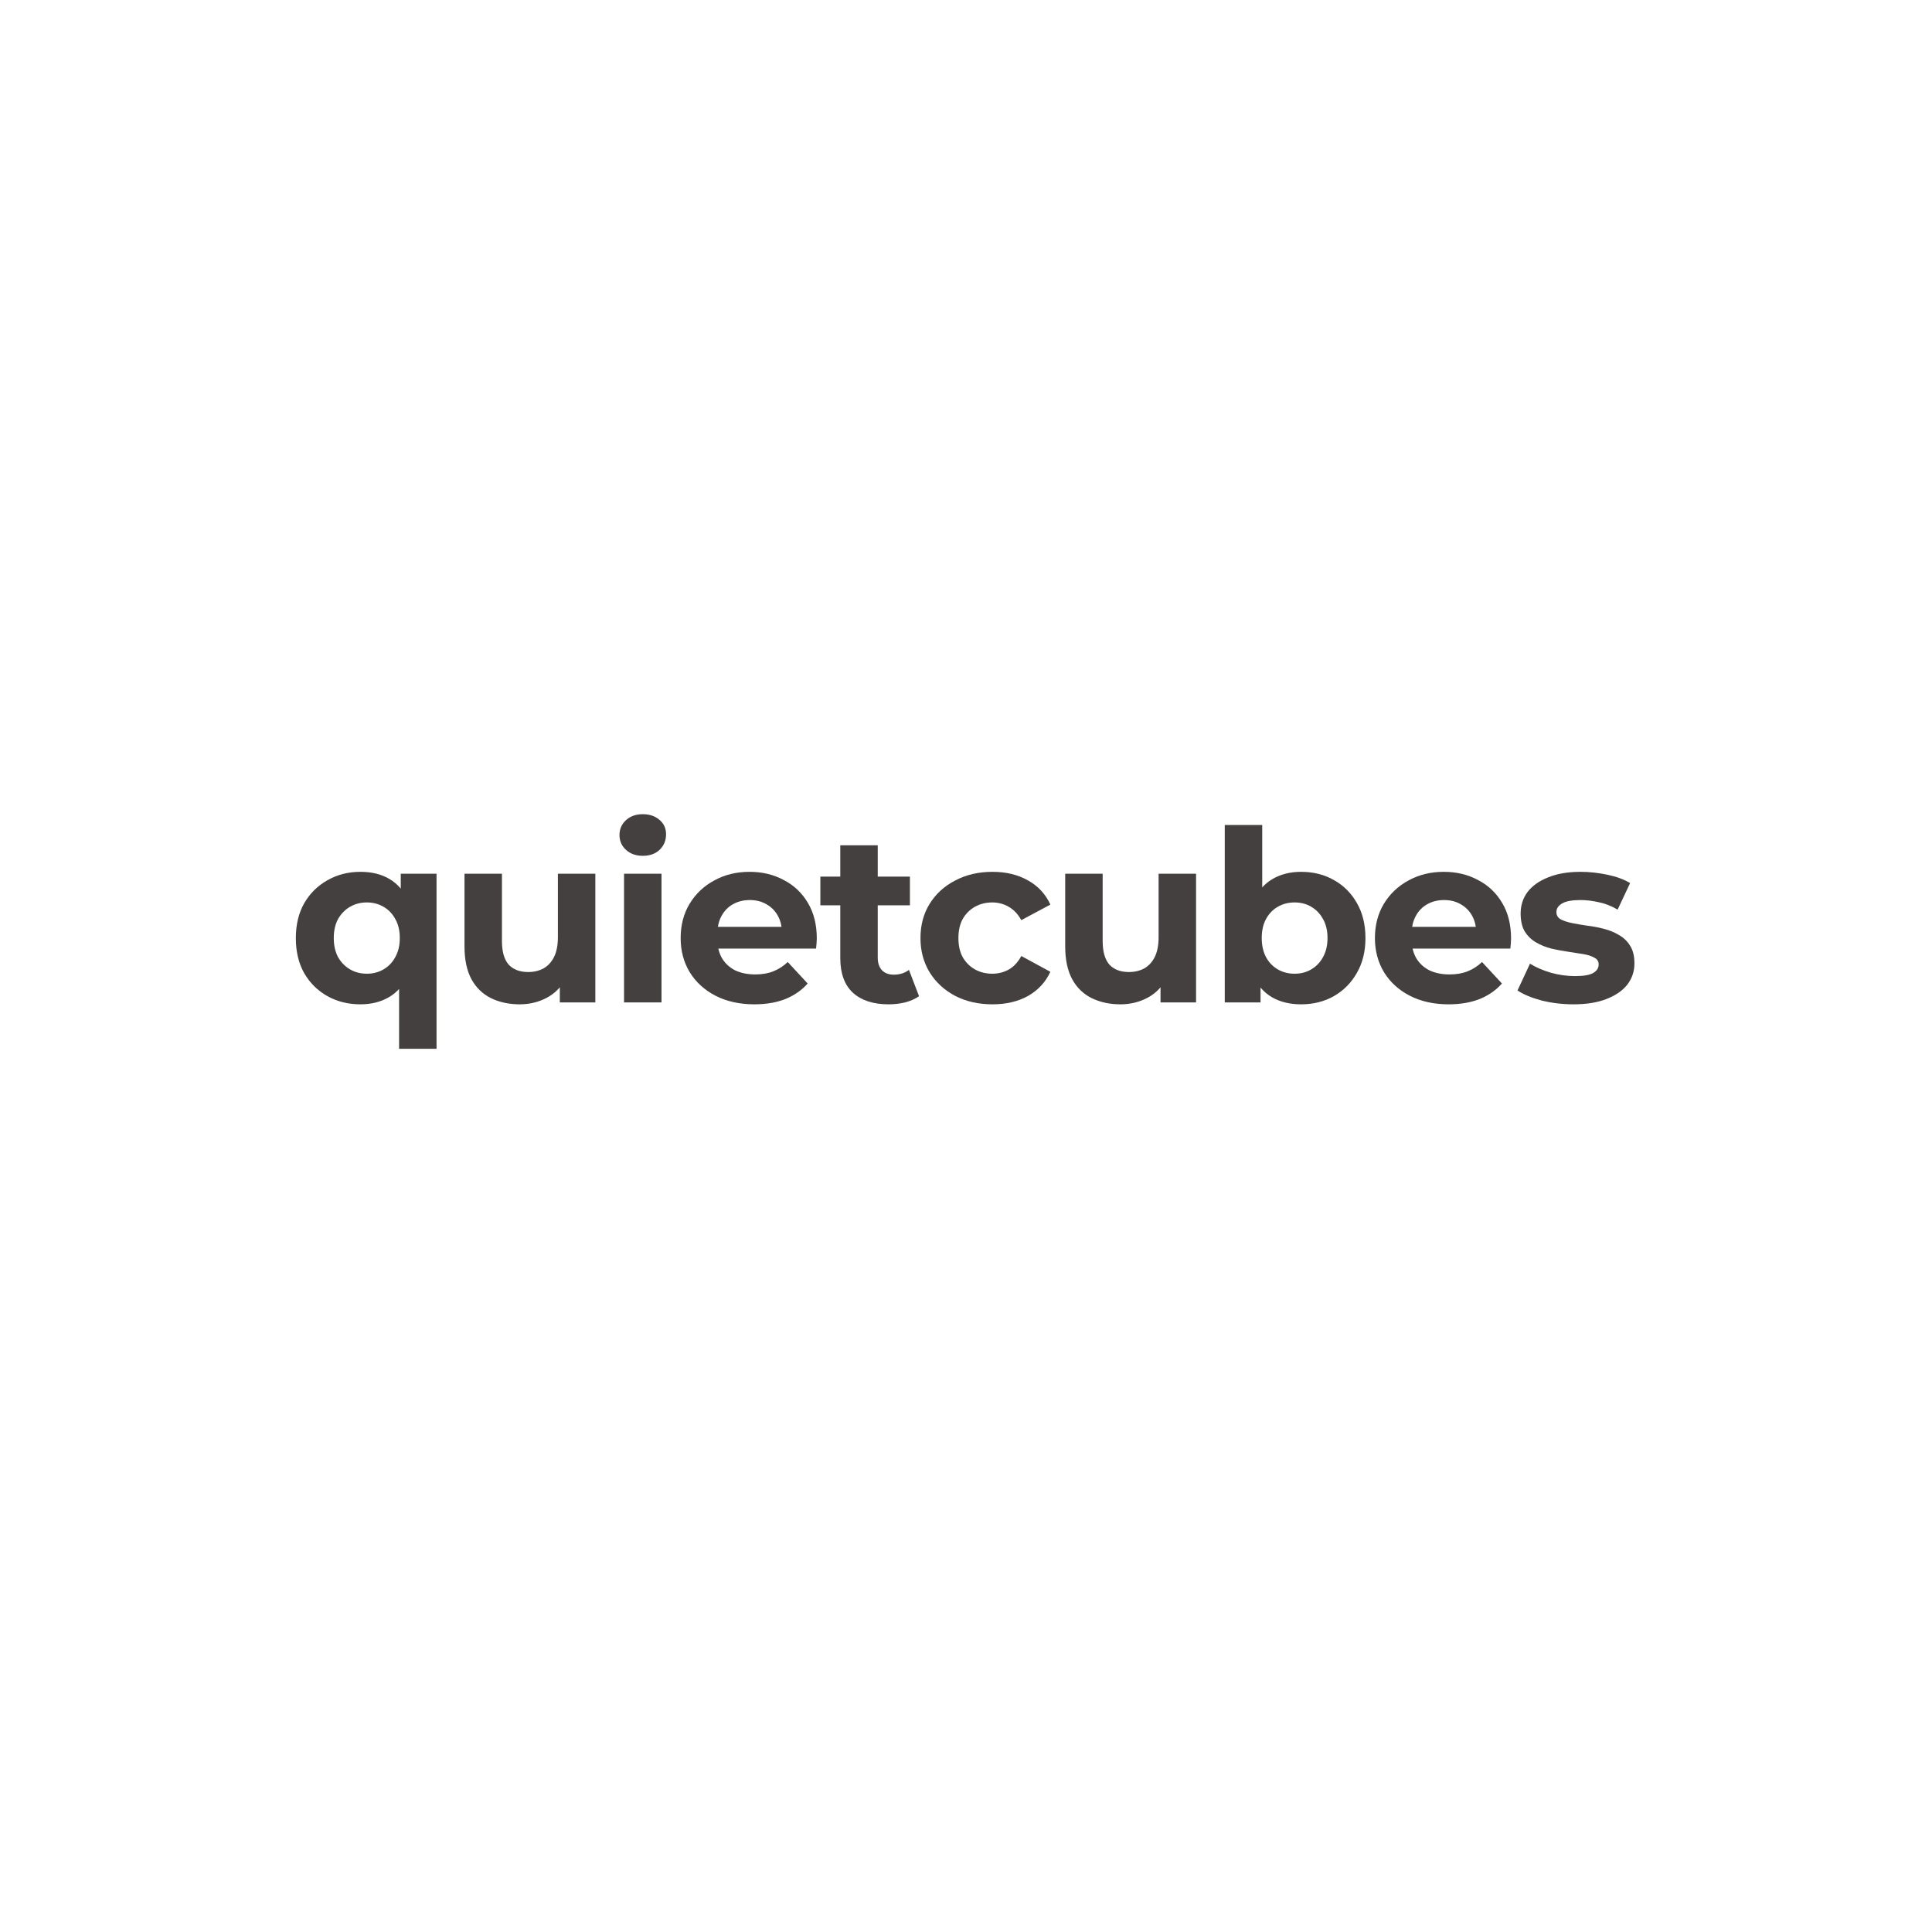 <svg width="140" height="140" viewBox="0 0 140 140" fill="none" xmlns="http://www.w3.org/2000/svg">
<path d="M26.118 72.777C25.236 72.777 24.442 72.58 23.734 72.188C23.027 71.795 22.464 71.24 22.046 70.524C21.64 69.808 21.438 68.959 21.438 67.977C21.438 67.006 21.64 66.163 22.046 65.447C22.464 64.73 23.027 64.176 23.734 63.783C24.442 63.379 25.236 63.176 26.118 63.176C26.941 63.176 27.643 63.35 28.223 63.696C28.814 64.043 29.267 64.569 29.58 65.273C29.893 65.978 30.05 66.879 30.05 67.977C30.05 69.062 29.887 69.964 29.563 70.68C29.238 71.385 28.78 71.91 28.188 72.257C27.597 72.603 26.906 72.777 26.118 72.777ZM26.587 70.559C27.028 70.559 27.428 70.455 27.788 70.247C28.148 70.039 28.432 69.744 28.64 69.363C28.861 68.97 28.971 68.508 28.971 67.977C28.971 67.434 28.861 66.972 28.64 66.59C28.432 66.209 28.148 65.914 27.788 65.706C27.428 65.499 27.028 65.394 26.587 65.394C26.135 65.394 25.729 65.499 25.37 65.706C25.01 65.914 24.72 66.209 24.5 66.59C24.291 66.972 24.186 67.434 24.186 67.977C24.186 68.508 24.291 68.97 24.5 69.363C24.72 69.744 25.01 70.039 25.37 70.247C25.729 70.455 26.135 70.559 26.587 70.559ZM28.919 76V70.749L29.093 67.994L29.041 65.221V63.315H31.633V76H28.919Z" fill="#44403F"/>
<path d="M37.66 72.777C36.883 72.777 36.187 72.627 35.573 72.326C34.969 72.026 34.5 71.57 34.163 70.957C33.827 70.333 33.659 69.542 33.659 68.583V63.315H36.373V68.184C36.373 68.959 36.535 69.53 36.86 69.9C37.196 70.258 37.666 70.437 38.269 70.437C38.687 70.437 39.058 70.351 39.383 70.177C39.708 69.993 39.963 69.715 40.148 69.346C40.334 68.964 40.427 68.491 40.427 67.925V63.315H43.141V72.638H40.566V70.073L41.036 70.819C40.722 71.466 40.258 71.957 39.644 72.291C39.041 72.615 38.38 72.777 37.66 72.777Z" fill="#44403F"/>
<path d="M45.22 72.638V63.315H47.935V72.638H45.22ZM46.578 62.015C46.079 62.015 45.673 61.871 45.36 61.582C45.046 61.293 44.89 60.935 44.89 60.508C44.89 60.08 45.046 59.722 45.36 59.433C45.673 59.144 46.079 59 46.578 59C47.076 59 47.482 59.139 47.795 59.416C48.109 59.682 48.265 60.028 48.265 60.456C48.265 60.906 48.109 61.282 47.795 61.582C47.494 61.871 47.088 62.015 46.578 62.015Z" fill="#44403F"/>
<path d="M54.664 72.777C53.597 72.777 52.657 72.569 51.845 72.153C51.045 71.737 50.425 71.171 49.984 70.455C49.543 69.727 49.323 68.901 49.323 67.977C49.323 67.041 49.537 66.215 49.966 65.499C50.407 64.771 51.005 64.205 51.758 63.8C52.512 63.384 53.365 63.176 54.316 63.176C55.232 63.176 56.056 63.373 56.787 63.766C57.529 64.147 58.115 64.701 58.544 65.429C58.973 66.145 59.188 67.006 59.188 68.011C59.188 68.115 59.182 68.237 59.17 68.375C59.159 68.502 59.147 68.624 59.135 68.739H51.532V67.162H57.709L56.665 67.63C56.665 67.145 56.566 66.723 56.369 66.365C56.172 66.007 55.899 65.73 55.551 65.533C55.203 65.325 54.797 65.221 54.333 65.221C53.87 65.221 53.458 65.325 53.098 65.533C52.75 65.73 52.478 66.013 52.28 66.382C52.083 66.74 51.985 67.168 51.985 67.665V68.081C51.985 68.589 52.095 69.039 52.315 69.432C52.547 69.814 52.866 70.108 53.272 70.316C53.69 70.512 54.177 70.611 54.734 70.611C55.232 70.611 55.667 70.535 56.038 70.385C56.421 70.235 56.769 70.01 57.082 69.71L58.526 71.269C58.097 71.754 57.558 72.13 56.908 72.395C56.259 72.65 55.511 72.777 54.664 72.777Z" fill="#44403F"/>
<path d="M64.387 72.777C63.285 72.777 62.427 72.499 61.812 71.945C61.198 71.379 60.89 70.541 60.89 69.432V61.253H63.604V69.398C63.604 69.79 63.709 70.097 63.918 70.316C64.126 70.524 64.41 70.628 64.77 70.628C65.199 70.628 65.565 70.512 65.866 70.281L66.597 72.188C66.319 72.384 65.982 72.534 65.588 72.638C65.205 72.731 64.805 72.777 64.387 72.777ZM59.446 65.602V63.523H65.936V65.602H59.446Z" fill="#44403F"/>
<path d="M71.92 72.777C70.911 72.777 70.012 72.575 69.224 72.17C68.435 71.754 67.814 71.183 67.362 70.455C66.921 69.727 66.701 68.901 66.701 67.977C66.701 67.041 66.921 66.215 67.362 65.499C67.814 64.771 68.435 64.205 69.224 63.8C70.012 63.384 70.911 63.176 71.92 63.176C72.906 63.176 73.765 63.384 74.495 63.8C75.226 64.205 75.765 64.788 76.113 65.55L74.008 66.677C73.765 66.238 73.457 65.914 73.086 65.706C72.726 65.499 72.332 65.394 71.903 65.394C71.439 65.394 71.021 65.499 70.65 65.706C70.279 65.914 69.983 66.209 69.763 66.59C69.554 66.972 69.45 67.434 69.45 67.977C69.45 68.519 69.554 68.982 69.763 69.363C69.983 69.744 70.279 70.039 70.65 70.247C71.021 70.455 71.439 70.559 71.903 70.559C72.332 70.559 72.726 70.46 73.086 70.264C73.457 70.056 73.765 69.727 74.008 69.276L76.113 70.42C75.765 71.171 75.226 71.754 74.495 72.17C73.765 72.575 72.906 72.777 71.92 72.777Z" fill="#44403F"/>
<path d="M81.191 72.777C80.413 72.777 79.718 72.627 79.103 72.326C78.5 72.026 78.03 71.57 77.694 70.957C77.357 70.333 77.189 69.542 77.189 68.583V63.315H79.903V68.184C79.903 68.959 80.066 69.53 80.39 69.9C80.727 70.258 81.196 70.437 81.799 70.437C82.217 70.437 82.588 70.351 82.913 70.177C83.238 69.993 83.493 69.715 83.679 69.346C83.864 68.964 83.957 68.491 83.957 67.925V63.315H86.671V72.638H84.096V70.073L84.566 70.819C84.253 71.466 83.789 71.957 83.174 72.291C82.571 72.615 81.91 72.777 81.191 72.777Z" fill="#44403F"/>
<path d="M94.283 72.777C93.46 72.777 92.752 72.603 92.161 72.257C91.569 71.91 91.117 71.385 90.804 70.68C90.49 69.964 90.334 69.062 90.334 67.977C90.334 66.879 90.496 65.978 90.821 65.273C91.157 64.569 91.621 64.043 92.213 63.696C92.805 63.35 93.495 63.176 94.283 63.176C95.165 63.176 95.954 63.373 96.65 63.766C97.357 64.158 97.914 64.713 98.32 65.429C98.737 66.145 98.946 66.995 98.946 67.977C98.946 68.947 98.737 69.79 98.32 70.507C97.914 71.223 97.357 71.783 96.65 72.188C95.954 72.58 95.165 72.777 94.283 72.777ZM88.751 72.638V59.78H91.465V65.204L91.291 67.959L91.343 70.732V72.638H88.751ZM93.814 70.559C94.266 70.559 94.666 70.455 95.014 70.247C95.374 70.039 95.658 69.744 95.867 69.363C96.087 68.97 96.197 68.508 96.197 67.977C96.197 67.434 96.087 66.972 95.867 66.59C95.658 66.209 95.374 65.914 95.014 65.706C94.666 65.499 94.266 65.394 93.814 65.394C93.361 65.394 92.955 65.499 92.596 65.706C92.236 65.914 91.952 66.209 91.743 66.59C91.534 66.972 91.43 67.434 91.43 67.977C91.43 68.508 91.534 68.97 91.743 69.363C91.952 69.744 92.236 70.039 92.596 70.247C92.955 70.455 93.361 70.559 93.814 70.559Z" fill="#44403F"/>
<path d="M104.974 72.777C103.906 72.777 102.967 72.569 102.155 72.153C101.355 71.737 100.734 71.171 100.293 70.455C99.853 69.727 99.632 68.901 99.632 67.977C99.632 67.041 99.847 66.215 100.276 65.499C100.717 64.771 101.314 64.205 102.068 63.8C102.822 63.384 103.674 63.176 104.626 63.176C105.542 63.176 106.365 63.373 107.096 63.766C107.838 64.147 108.424 64.701 108.853 65.429C109.283 66.145 109.497 67.006 109.497 68.011C109.497 68.115 109.491 68.237 109.48 68.375C109.468 68.502 109.457 68.624 109.445 68.739H101.842V67.162H108.018L106.974 67.63C106.974 67.145 106.876 66.723 106.679 66.365C106.481 66.007 106.209 65.73 105.861 65.533C105.513 65.325 105.107 65.221 104.643 65.221C104.179 65.221 103.767 65.325 103.408 65.533C103.06 65.73 102.787 66.013 102.59 66.382C102.393 66.74 102.294 67.168 102.294 67.665V68.081C102.294 68.589 102.404 69.039 102.625 69.432C102.857 69.814 103.176 70.108 103.582 70.316C103.999 70.512 104.486 70.611 105.043 70.611C105.542 70.611 105.977 70.535 106.348 70.385C106.731 70.235 107.079 70.01 107.392 69.71L108.836 71.269C108.407 71.754 107.867 72.13 107.218 72.395C106.568 72.65 105.82 72.777 104.974 72.777Z" fill="#44403F"/>
<path d="M114.018 72.777C113.218 72.777 112.447 72.684 111.704 72.499C110.974 72.303 110.394 72.061 109.964 71.772L110.869 69.831C111.298 70.097 111.803 70.316 112.383 70.489C112.974 70.651 113.554 70.732 114.123 70.732C114.749 70.732 115.19 70.657 115.445 70.507C115.712 70.356 115.845 70.148 115.845 69.883C115.845 69.663 115.741 69.501 115.532 69.398C115.335 69.282 115.068 69.195 114.732 69.138C114.395 69.08 114.024 69.022 113.618 68.964C113.224 68.907 112.824 68.832 112.418 68.739C112.012 68.635 111.64 68.485 111.304 68.288C110.968 68.092 110.695 67.826 110.486 67.491C110.289 67.156 110.191 66.723 110.191 66.192C110.191 65.602 110.359 65.083 110.695 64.632C111.043 64.181 111.542 63.829 112.191 63.575C112.841 63.309 113.618 63.176 114.523 63.176C115.161 63.176 115.81 63.246 116.471 63.384C117.133 63.523 117.684 63.725 118.124 63.991L117.22 65.914C116.767 65.649 116.309 65.47 115.845 65.377C115.393 65.273 114.952 65.221 114.523 65.221C113.92 65.221 113.479 65.302 113.201 65.464C112.922 65.626 112.783 65.834 112.783 66.088C112.783 66.319 112.882 66.492 113.079 66.608C113.288 66.723 113.56 66.816 113.896 66.885C114.233 66.954 114.598 67.018 114.993 67.075C115.399 67.122 115.805 67.197 116.21 67.301C116.616 67.405 116.982 67.555 117.307 67.751C117.643 67.936 117.916 68.196 118.124 68.531C118.333 68.855 118.437 69.282 118.437 69.814C118.437 70.391 118.264 70.905 117.916 71.356C117.568 71.795 117.063 72.141 116.402 72.395C115.752 72.65 114.958 72.777 114.018 72.777Z" fill="#44403F"/>
</svg>
